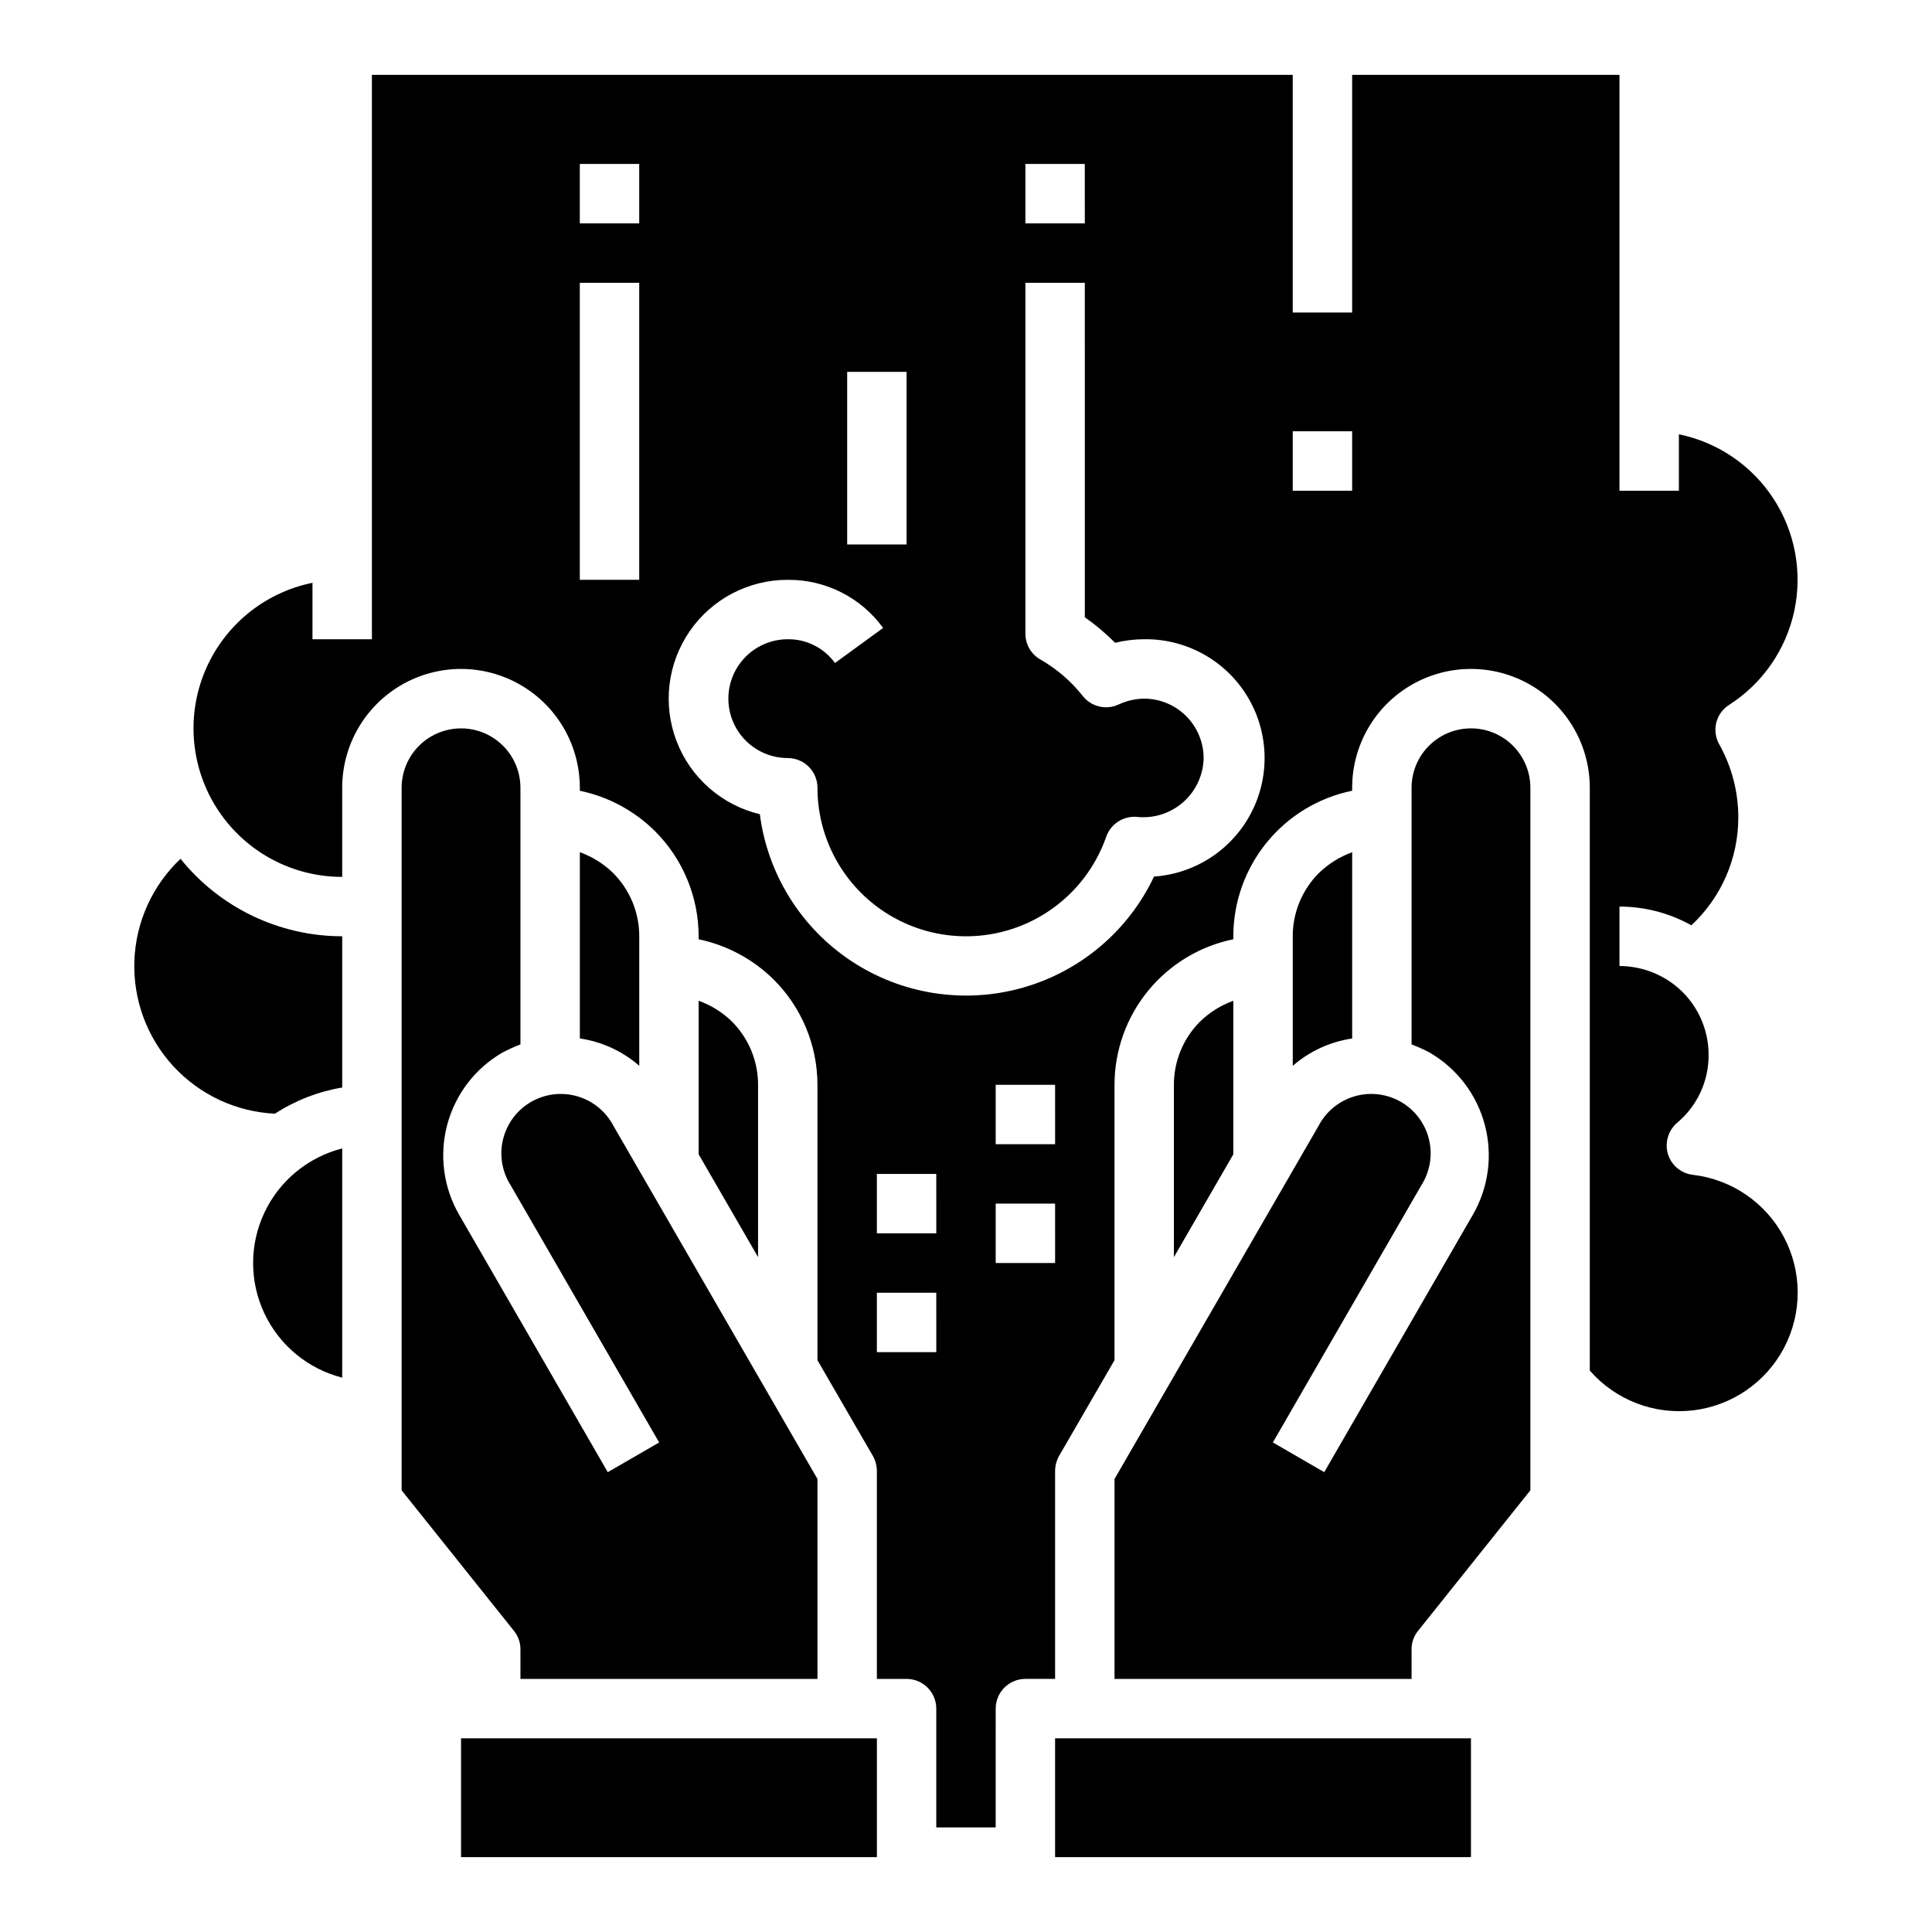 <?xml version="1.0" encoding="UTF-8"?>
<!-- Uploaded to: SVG Repo, www.svgrepo.com, Generator: SVG Repo Mixer Tools -->
<svg fill="#000000" width="800px" height="800px" version="1.1" viewBox="144 144 512 512" xmlns="http://www.w3.org/2000/svg">
 <g>
  <path d="m592.62 455.34c-3.102-0.363-5.695-2.527-6.609-5.512-0.891-3.035 0.098-6.309 2.519-8.344 5.269-4.434 8.297-10.98 8.266-17.871 0.031-7.203-3.25-14.023-8.898-18.496-4.203-3.293-9.379-5.094-14.719-5.117v-15.746c6.668 0 13.227 1.707 19.051 4.961 7.938-7.383 12.441-17.738 12.438-28.578 0-6.777-1.734-13.445-5.039-19.363-2.07-3.625-0.926-8.234 2.598-10.469 8.848-5.66 15.066-14.621 17.273-24.891 2.203-10.27 0.215-20.992-5.527-29.785-5.742-8.797-14.762-14.93-25.051-17.039v14.957h-15.742v-110.21h-70.848v62.977h-15.746v-62.977h-244.03v149.57h-15.746v-14.957c-12.867 2.613-23.586 11.473-28.574 23.621-4.988 12.145-3.594 25.98 3.727 36.883 7.316 10.906 19.59 17.441 32.723 17.43v-23.617c0-11.25 6-21.645 15.742-27.27 9.742-5.625 21.746-5.625 31.488 0 9.742 5.625 15.746 16.02 15.746 27.27v0.789c7.531 1.57 14.445 5.289 19.914 10.703 7.398 7.391 11.559 17.414 11.57 27.867v0.789c7.535 1.574 14.449 5.289 19.918 10.707 7.398 7.387 11.559 17.41 11.57 27.867v72.973l14.719 25.426h0.004c0.66 1.207 1.012 2.559 1.023 3.938v55.105h7.871v-0.004c2.09 0 4.09 0.832 5.566 2.309 1.477 1.477 2.305 3.477 2.305 5.566v31.488h15.742l0.004-31.488c0-4.348 3.523-7.875 7.871-7.875h7.871v-55.102c0.012-1.379 0.363-2.731 1.023-3.938l14.723-25.426v-72.973c0.004-9.074 3.141-17.867 8.879-24.895 5.734-7.027 13.723-11.859 22.609-13.68v-0.789c0.004-9.07 3.141-17.863 8.879-24.891 5.734-7.027 13.723-11.859 22.609-13.68v-0.789c0-11.25 6-21.645 15.742-27.27s21.746-5.625 31.488 0c9.742 5.625 15.746 16.02 15.746 27.27v154.45c6.812 7.809 17.035 11.754 27.324 10.551 10.293-1.203 19.328-7.402 24.156-16.57 4.828-9.168 4.824-20.129-0.004-29.293-4.832-9.168-13.871-15.363-24.164-16.562zm-279.22-157.68h-15.742v-78.723h15.742zm0-94.465h-15.742v-15.746h15.742zm102.34-15.746h15.742l0.004 15.746h-15.746zm-47.23 55.105h15.742v45.738l-15.742-0.004zm23.617 259.78h-15.746v-15.746h15.742zm0-31.488h-15.746v-15.746h15.742zm31.488 7.871h-15.746v-15.742h15.742zm0-31.488h-15.746v-15.742h15.742zm26.215-70.926h-0.004c-6.84 14.453-19.621 25.223-35.023 29.512-15.402 4.293-31.91 1.68-45.238-7.156-13.328-8.84-22.156-23.027-24.199-38.887-10.094-2.418-18.352-9.656-22.066-19.348-3.719-9.691-2.418-20.594 3.473-29.141 5.887-8.551 15.613-13.645 25.992-13.621 9.992-0.086 19.406 4.664 25.27 12.75l-12.754 9.289c-2.902-4.004-7.57-6.352-12.516-6.297-5.625 0-10.82 3-13.633 7.871s-2.812 10.875 0 15.746c2.812 4.871 8.008 7.871 13.633 7.871 2.09 0 4.09 0.828 5.566 2.305 1.477 1.477 2.305 3.481 2.305 5.566 0 12.5 5.934 24.254 15.992 31.676 10.055 7.418 23.039 9.621 34.98 5.938 11.941-3.688 21.422-12.824 25.547-24.625 1.191-3.394 4.519-5.559 8.105-5.273 4.461 0.488 8.922-0.922 12.293-3.891 3.367-2.965 5.336-7.207 5.422-11.695-0.016-4.172-1.676-8.168-4.625-11.121-2.953-2.949-6.949-4.609-11.121-4.625-2.371 0.027-4.707 0.562-6.848 1.578-3.301 1.504-7.199 0.562-9.445-2.285-3.094-3.922-6.918-7.211-11.258-9.684-2.445-1.41-3.949-4.023-3.938-6.848v-92.969h15.742l0.004 88.641c2.871 2.012 5.559 4.277 8.027 6.769 2.523-0.629 5.113-0.945 7.715-0.945 11.039-0.145 21.344 5.5 27.164 14.879 5.82 9.379 6.309 21.121 1.277 30.949-5.027 9.824-14.832 16.301-25.844 17.07zm52.504-102.26h-15.746v-15.746h15.742z"/>
  <path d="m423.61 604.67h110.21v31.488h-110.21z"/>
  <path d="m502.34 369.85c-3.332 1.203-6.367 3.109-8.898 5.59-4.398 4.438-6.863 10.438-6.848 16.688v34.324c4.449-3.871 9.914-6.387 15.746-7.242z"/>
  <path d="m439.36 588.93h78.719v-7.871c-0.004-1.777 0.609-3.504 1.734-4.879l29.754-37.234v-186.18c0-5.625-3-10.82-7.871-13.633-4.871-2.812-10.875-2.812-15.746 0-4.871 2.812-7.871 8.008-7.871 13.633v68.016c1.617 0.609 3.195 1.32 4.723 2.125 7.242 4.18 12.52 11.07 14.676 19.148 2.156 8.074 1.012 16.68-3.18 23.91l-39.359 68.172-13.617-7.871 39.359-68.172h-0.004c2.301-3.621 3.027-8.023 2.008-12.191-1.023-4.168-3.699-7.738-7.414-9.887-3.715-2.144-8.145-2.684-12.266-1.488-4.121 1.195-7.574 4.019-9.566 7.824l-54.078 93.598z"/>
  <path d="m360.64 588.93v-52.977l-54.078-93.598c-1.988-3.805-5.445-6.629-9.566-7.824-4.121-1.195-8.551-0.656-12.266 1.488-3.715 2.148-6.391 5.719-7.41 9.887-1.023 4.168-0.297 8.57 2.004 12.191l39.359 68.172-13.617 7.871-39.359-68.172c-4.195-7.231-5.34-15.836-3.184-23.91 2.156-8.078 7.438-14.969 14.676-19.148 1.527-0.805 3.106-1.516 4.723-2.125v-68.016c0-5.625-3-10.82-7.871-13.633s-10.875-2.812-15.746 0c-4.871 2.812-7.871 8.008-7.871 13.633v186.18l29.758 37.234c1.121 1.375 1.734 3.102 1.73 4.879v7.871z"/>
  <path d="m234.69 509.09v-60.742c-9.066 2.309-16.629 8.547-20.617 17.008-3.992 8.461-3.992 18.266 0 26.727 3.988 8.461 11.551 14.699 20.617 17.008z"/>
  <path d="m337.97 414.72c-2.512-2.445-5.519-4.324-8.82-5.512v40.699l15.742 27.238 0.004-45.656c0.004-6.289-2.488-12.32-6.926-16.77z"/>
  <path d="m266.18 604.67h110.21v31.488h-110.21z"/>
  <path d="m234.69 392.12c-16.656 0-32.414-7.551-42.848-20.527-7.481 7.07-11.875 16.801-12.23 27.09-0.359 10.285 3.352 20.297 10.32 27.871 6.973 7.57 16.645 12.094 26.926 12.586 5.406-3.508 11.477-5.867 17.832-6.934z"/>
  <path d="m461.95 414.8c-4.402 4.438-6.867 10.441-6.852 16.691v45.656l15.742-27.238 0.004-40.699c-3.332 1.203-6.367 3.109-8.895 5.59z"/>
  <path d="m313.41 392.12c0.004-6.285-2.488-12.316-6.926-16.766-2.512-2.445-5.519-4.324-8.816-5.512v49.359c5.832 0.855 11.297 3.371 15.742 7.242z"/>
 </g>
</svg>